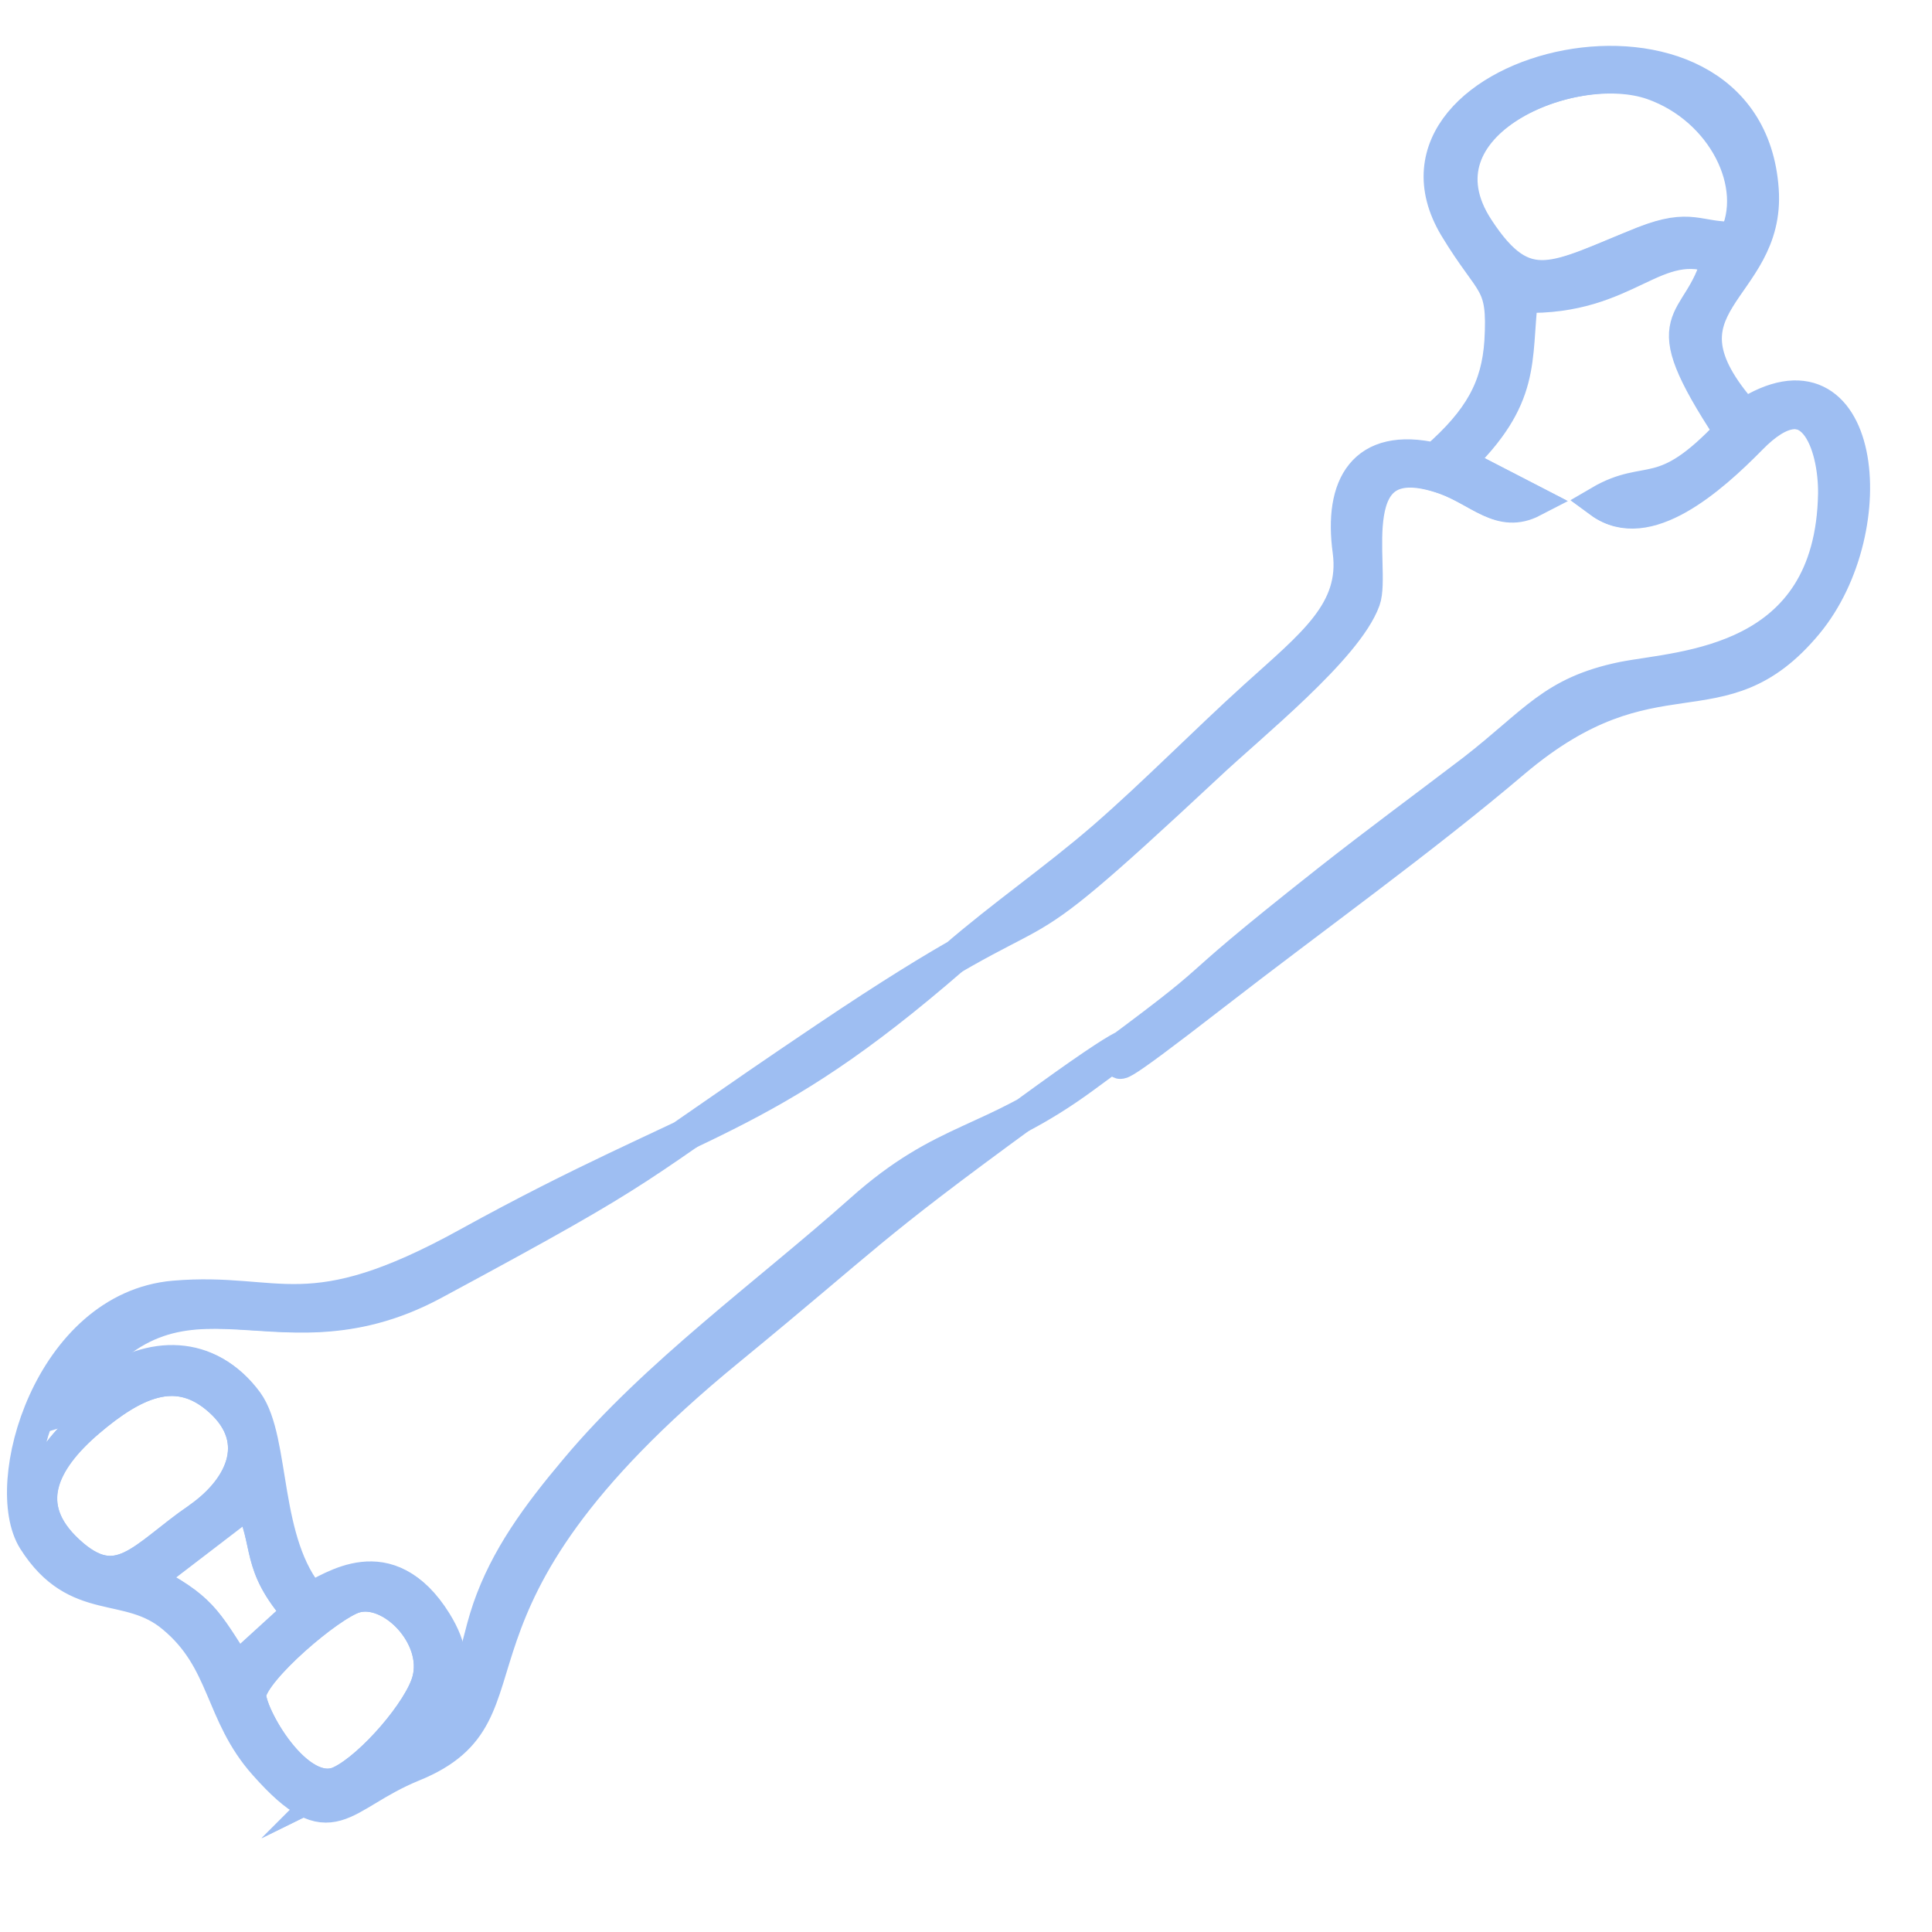 <?xml version="1.0" encoding="UTF-8"?>
<!DOCTYPE svg PUBLIC "-//W3C//DTD SVG 1.1//EN" "http://www.w3.org/Graphics/SVG/1.1/DTD/svg11.dtd">
<!-- Creator: CorelDRAW 2021 (64-Bit) -->
<svg xmlns="http://www.w3.org/2000/svg" xml:space="preserve" width="1in" height="1in" version="1.1" style="shape-rendering:geometricPrecision; text-rendering:geometricPrecision; image-rendering:optimizeQuality; fill-rule:evenodd; clip-rule:evenodd"
viewBox="0 0 31.96 31.96"
 xmlns:xlink="http://www.w3.org/1999/xlink"
 xmlns:xodm="http://www.corel.com/coreldraw/odm/2003">
 <defs>
  <style type="text/css">
   <![CDATA[
    .str0 {stroke:#9EBEF2;stroke-width:0.53;stroke-miterlimit:22.926}
    .fil0 {fill:none}
   ]]>
  </style>
 </defs>
 <g id="Layer_x0020_1">
  <g id="_2137706056576">
   <path class="fil0 str0" d="M25.18 4.9c-0.12,1.07 0.06,1.67 -1.06,2.75l1.24 0.64c-0.54,0.28 -0.87,-0.16 -1.45,-0.37 -1.81,-0.64 -1.15,1.49 -1.34,2.01 -0.29,0.8 -1.88,2.07 -2.59,2.74 -3.88,3.62 -1.96,1.58 -6.3,4.51 -3.48,2.34 -2.65,1.98 -6.51,4.06 -2.76,1.48 -4.28,-0.9 -6.19,2.11l0.17 -0.05c0.02,-0.01 0.06,-0.02 0.08,-0.03l0.48 -0.33c0.8,-0.58 1.76,-0.59 2.38,0.25 0.46,0.64 0.25,2.34 1.06,3.26 0.36,-0.16 1.29,-0.86 2.06,0.38 0.55,0.89 -0,1.18 -0.38,2.06 1.03,-0.61 1,-1.46 1.27,-2.27 0.29,-0.85 0.81,-1.55 1.44,-2.3 1.33,-1.58 3.17,-2.91 4.72,-4.29 1.39,-1.24 2.13,-1.08 3.66,-2.2 2.84,-2.08 1.19,-0.98 4.08,-3.26 0.8,-0.63 1.59,-1.21 2.39,-1.82 1.03,-0.79 1.3,-1.29 2.48,-1.53 0.97,-0.2 3.44,-0.22 3.49,-3.04 0.01,-0.8 -0.36,-1.99 -1.4,-0.92 -0.65,0.66 -1.72,1.61 -2.48,1.05 0.82,-0.48 1.02,0.06 2.16,-1.16 -1.35,-2.05 -0.53,-1.67 -0.2,-2.87 -1.08,-0.42 -1.48,0.68 -3.25,0.63z"/>
   <path class="fil0 str0" d="M5.64 29.47c-0.71,0.35 -1.54,-1.15 -1.5,-1.45 0.06,-0.41 1.31,-1.48 1.73,-1.6 0.6,-0.18 1.41,0.65 1.21,1.38 -0.13,0.49 -0.93,1.42 -1.44,1.67zm-3.22 -3.34l1.71 -1.31c0.35,0.74 0.09,1.04 0.81,1.85l-1.02 0.93c-0.53,-0.83 -0.59,-1 -1.5,-1.48zm0.86 -1.01c-0.92,0.63 -1.32,1.31 -2.15,0.54 -0.8,-0.74 -0.44,-1.49 0.34,-2.15 0.74,-0.63 1.43,-0.95 2.1,-0.4 0.81,0.66 0.47,1.48 -0.29,2.01zm21.89 -20.22c1.77,0.05 2.18,-1.04 3.25,-0.63 -0.32,1.21 -1.15,0.82 0.2,2.87 -1.14,1.22 -1.34,0.68 -2.16,1.16 0.76,0.56 1.83,-0.39 2.48,-1.05 1.04,-1.06 1.41,0.12 1.4,0.92 -0.05,2.82 -2.52,2.85 -3.49,3.04 -1.17,0.24 -1.45,0.73 -2.48,1.53 -0.8,0.61 -1.59,1.19 -2.39,1.82 -2.89,2.28 -1.24,1.17 -4.08,3.26 -1.52,1.12 -2.26,0.95 -3.66,2.2 -1.55,1.38 -3.4,2.71 -4.72,4.29 -0.64,0.76 -1.15,1.46 -1.44,2.3 -0.28,0.81 -0.25,1.66 -1.27,2.27 0.38,-0.88 0.93,-1.17 0.38,-2.06 -0.77,-1.25 -1.7,-0.54 -2.06,-0.38 -0.82,-0.92 -0.6,-2.62 -1.06,-3.26 -0.62,-0.85 -1.58,-0.83 -2.38,-0.25l-0.48 0.33c-0.02,0.01 -0.06,0.02 -0.08,0.03l-0.17 0.05c1.91,-3.01 3.44,-0.62 6.19,-2.11 3.86,-2.08 3.03,-1.72 6.51,-4.06 4.34,-2.92 2.42,-0.89 6.3,-4.51 0.71,-0.67 2.3,-1.94 2.59,-2.74 0.19,-0.52 -0.46,-2.65 1.34,-2.01 0.58,0.21 0.92,0.65 1.45,0.37l-1.24 -0.64c1.12,-1.08 0.94,-1.68 1.06,-2.75zm3.52 -0.96c-0.62,0.02 -0.71,-0.24 -1.52,0.08 -1.45,0.58 -1.94,0.98 -2.73,-0.23 -1.14,-1.75 1.57,-2.87 2.9,-2.4 1.16,0.41 1.8,1.68 1.35,2.56zm-4.95 3.65c-1.18,-0.27 -1.58,0.44 -1.43,1.53 0.13,0.99 -0.6,1.54 -1.55,2.4 -0.84,0.76 -1.65,1.59 -2.5,2.33 -0.82,0.71 -1.66,1.28 -2.49,2 -3.18,2.76 -4.15,2.58 -8.03,4.72 -2.66,1.47 -3.1,0.73 -4.86,0.88 -2.06,0.18 -2.9,3.11 -2.32,4.03 0.71,1.12 1.55,0.64 2.3,1.27 0.87,0.72 0.77,1.6 1.52,2.44 1.12,1.26 1.23,0.52 2.45,0.02 2.22,-0.9 -0.05,-2.56 5.23,-6.88 2.4,-1.97 2.23,-1.96 4.93,-3.93 3.81,-2.78 -0.51,0.85 3.1,-1.95 1.61,-1.25 3.43,-2.55 4.96,-3.85 2.33,-1.97 3.4,-0.55 4.84,-2.28 1.32,-1.59 0.96,-4.75 -1.03,-3.46 -1.65,-1.86 0.42,-2.02 0.3,-3.72 -0.25,-3.61 -6.69,-2.06 -5.09,0.62 0.61,1.01 0.81,0.86 0.75,1.89 -0.05,0.76 -0.34,1.29 -1.07,1.93z"/>
   <path class="fil0 str0" d="M28.7 3.94c0.45,-0.87 -0.19,-2.15 -1.35,-2.56 -1.32,-0.46 -4.04,0.66 -2.9,2.4 0.79,1.21 1.28,0.81 2.73,0.23 0.81,-0.32 0.9,-0.06 1.52,-0.08z"/>
   <path class="fil0 str0" d="M3.28 25.12c0.76,-0.53 1.1,-1.35 0.29,-2.01 -0.68,-0.55 -1.36,-0.23 -2.1,0.4 -0.77,0.66 -1.14,1.41 -0.34,2.15 0.83,0.77 1.24,0.09 2.15,-0.54z"/>
   <path class="fil0 str0" d="M5.64 29.47c0.51,-0.25 1.31,-1.18 1.44,-1.67 0.2,-0.73 -0.61,-1.56 -1.21,-1.38 -0.42,0.13 -1.67,1.2 -1.73,1.6 -0.04,0.3 0.79,1.8 1.5,1.45z"/>
   <path class="fil0 str0" d="M2.42 26.13c0.91,0.47 0.97,0.65 1.5,1.48l1.02 -0.93c-0.71,-0.81 -0.46,-1.11 -0.81,-1.85l-1.71 1.31z"/>
  </g>
  <rect class="fil0" x="-0" width="31.96" height="31.96"/>
 </g>
</svg>
